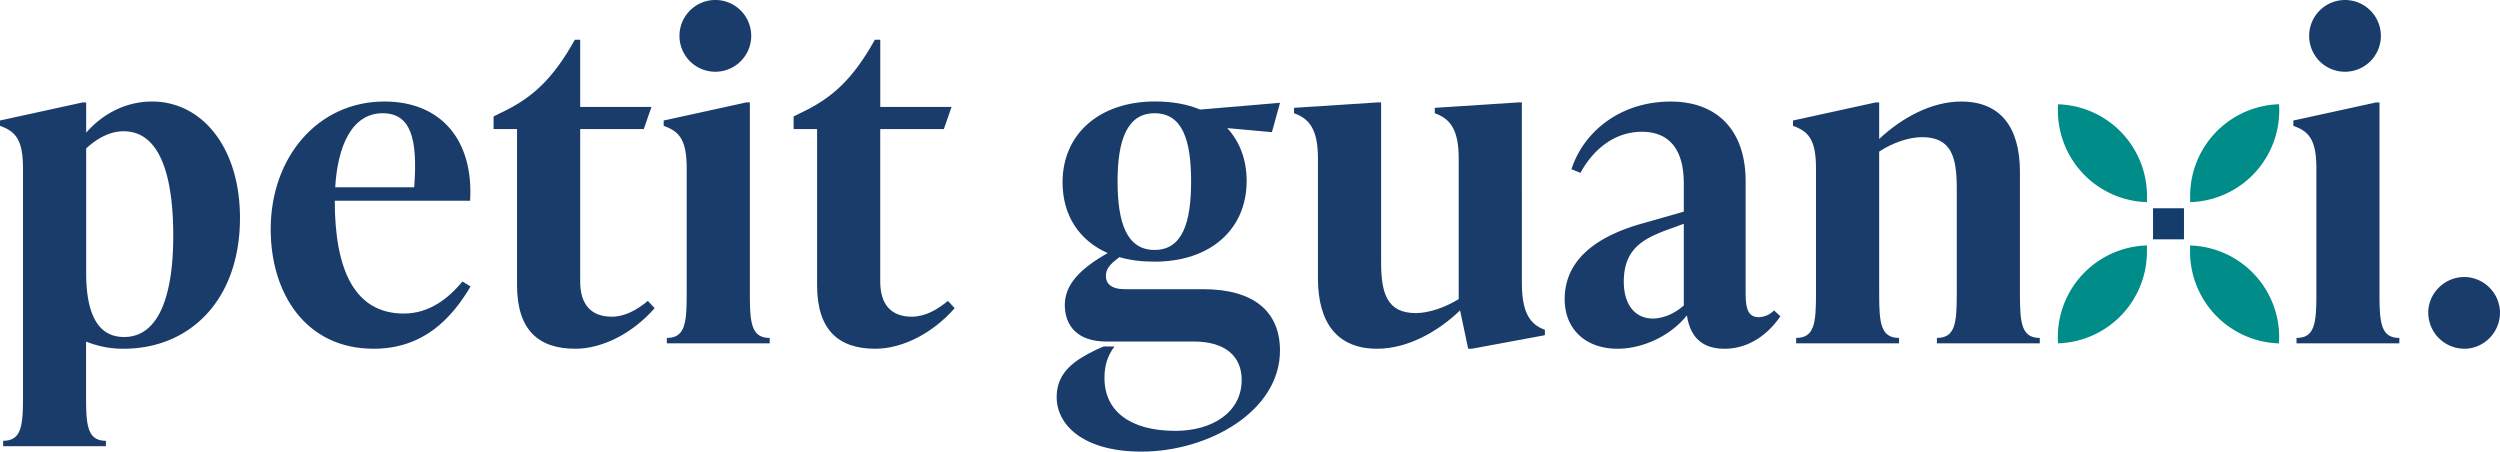 <svg xmlns="http://www.w3.org/2000/svg" viewBox="0 0 2469.01 446.02"><g fill="#193c6a"><path d="m237 215.21c0 81.09-49.46 129.21-115 129.21a96.18 96.18 0 0 1 -37-7.12v54.35c0 28.52 1.33 43.66 19.6 43.66v5.36h-101.49v-5.36c18.27 0 19.6-15.14 19.6-43.66v-225.45c0-28.52-7.56-36.53-22.71-41.89v-5.31l81.53-17.82h3.58v29.82c16-18.27 38.75-30.74 65-30.74 49.49 0 86.89 45.44 86.89 114.95zm-65.9 17.79c0-59.24-12.93-103.35-49-103.35-13.8 0-26.27 7.12-37 16.92v123c0 40.54 11.57 63.26 37.41 63.26 36.11 0 48.59-44.99 48.59-99.83z"></path><path d="m464.73 282.93c-18.26 30.75-45.89 61.49-95.79 61.49-66.83 0-101.6-54.36-101.6-118.07 0-70.84 46.34-126.09 112.29-126.09 56.14 0 88.22 38.32 84.65 98h-133.66c0 69.07 20.05 111.4 68.17 111.4 25.84 0 44.56-15.6 57.92-31.64zm-133.66-98h78c3.57-47.69-3.11-73.09-31.19-73.09-30.78-.01-44.58 33.41-46.81 73.08z"></path><path d="m646.54 304.33c-20.95 24.06-50.81 40.09-78.42 40.09-36.1 0-57.48-18.26-57.48-62.82v-154.16h-23.18v-12.44l6.25-3.13c31.63-14.7 52.13-33.42 74-72.62h5.29v66.35h70.4l-7.58 21.84h-62.82v150.56c0 23.17 11.14 34.76 31.19 34.76 13.37 0 25.39-7.13 35.65-15.59z"></path><path d="m658.57 339.08v-5.35c18.27 0 19.6-15.15 19.6-43.67v-123.86c0-28.52-7.56-36.53-22.71-41.89v-5.31l81.54-17.86h3.57v188.92c0 28.52 1.33 43.67 19.6 43.67v5.35zm12.48-303.88a35.43 35.43 0 1 1 35.65 35.65 35.38 35.38 0 0 1 -35.65-35.65z"></path><path d="m942.85 304.33c-21 24.06-50.8 40.09-78.41 40.09-36.1 0-57.48-18.26-57.48-62.82v-154.16h-23.18v-12.44l6.24-3.13c31.64-14.7 52.14-33.42 74-72.62h5.34v66.35h70.41l-7.58 21.84h-62.86v150.56c0 23.17 11.14 34.76 31.19 34.76 13.37 0 25.4-7.13 35.65-15.59z"></path><path d="m1188.36 285.61c49 0 75.75 21.38 75.75 60.6 0 60.14-70.85 99.81-136.79 99.81-57.47 0-83.76-26.3-83.76-53.92 0-25.4 19.15-37 39.21-46.79l7.13-3.12h10.69c-7.12 9.81-9.81 19.17-9.81 31.19 0 33 25.85 52.14 70 52.14 36.53 0 65.51-18.27 65.51-50.36 0-23.16-16.06-37.86-47.24-37.86h-86.44c-28.51 0-41-15.61-41-36.1s15.6-36.09 42.33-51.24c-28.06-12.47-44.55-37-44.55-70 0-47.68 36.54-79.75 91.34-79.75 16.93 0 31.64 2.66 44.56 8l78.86-6.68-8 29-44.11-4c12 12.92 19.16 30.75 19.16 52.13 0 48.13-36.08 79.76-90.9 79.76-12.47 0-24.06-1.34-34.75-4.46-10.24 7.58-13.37 12-13.37 18.72 0 7.13 4.91 12.92 18.71 12.92zm-84.65-106.49c0 40.55 8.91 67.73 36.53 67.73s36.1-27.18 36.1-67.73-8.47-67.29-36.1-67.29c-27.18 0-36.53 26.75-36.53 67.29z"></path><path d="m1503 279.37c0 28.52 7.57 41 22.73 46.34v5.34l-72.19 13.37h-3.56l-8-37.88c-22.26 21.4-52.12 37.88-82 37.88-38.77 0-58.37-25-58.37-69.5v-118.53c0-28.51-8.47-39.21-23.61-44.56v-5.34l82.42-5.35h3.57v157.73c0 30.75 5.79 50.35 34.3 50.35 12.47 0 28.53-5.34 42.33-13.82v-139c0-28.51-8.46-39.21-23.61-44.56v-5.34l82.42-5.35h3.57z"></path><path d="m1758.28 312.34c-7.12 10.69-25.39 32.08-55.25 32.08-27.17 0-34.75-17.81-37-33-16 20.05-43.23 33-68.62 33-30.74 0-52.12-18.71-52.12-49 0-34.3 24.49-60.14 77.08-74.85l40.56-11.57v-25.86c0-12.49 0-53-41.44-53-27.63 0-48.56 18.27-60.6 40.55l-8.91-3.57c11.59-36.08 47.23-66.82 98-66.82 47.23 0 74 29.84 74 78.41v106.45c0 14.7 0 28.08 12.93 28.08a21.81 21.81 0 0 0 15.15-6.7zm-95.35-10.69v-80.65l-18.26 6.68c-22.28 8.47-41 18.72-41 50.35 0 25 12.92 36.54 28.51 36.54 11.14 0 22.28-5.35 30.75-12.92z"></path><path d="m1994.89 290.06c0 28.52 1.33 43.67 19.6 43.67v5.35h-101.58v-5.35c18.27 0 19.6-15.15 19.6-43.67v-104.26c0-30.74-5.35-50.35-34.3-50.35-12.49 0-29 5.36-42.33 14.27v140.34c0 28.52 1.33 43.67 19.6 43.67v5.35h-101.59v-5.35c18.26 0 19.59-15.15 19.59-43.67v-123.86c0-28.52-7.56-36.53-22.71-41.89v-5.31l81.54-17.82h3.57v36.09c22.26-20.93 51.67-37 81.08-37 38.33 0 57.93 24.94 57.93 69.5z"></path><path d="m2268.06 339.08v-5.35c18.26 0 19.6-15.15 19.6-43.67v-123.86c0-28.52-7.58-36.53-22.73-41.89v-5.31l81.54-17.82h3.53v188.88c0 28.52 1.33 43.67 19.6 43.67v5.35zm12.47-303.88a35.42 35.42 0 1 1 35.63 35.65 35.36 35.36 0 0 1 -35.63-35.65z"></path><path d="m2398.16 308.77c0-19.15 16-35.2 35.65-35.2a35.58 35.58 0 0 1 35.2 35.2c0 19.62-16.05 35.65-35.2 35.65a35.74 35.74 0 0 1 -35.65-35.65z"></path></g><path d="m2128.25 205.71c-.64 0-1.27 0-1.91-.05v30.7h1.91 26.75 1.91v-30.7c-.64 0-1.27.05-1.91.05z" fill="#153d6b"></path><path d="m2032.37 109.08a90.6 90.6 0 0 0 88 90.55v-6.14a90.59 90.59 0 0 0 -87.77-90.49c-.14 2-.23 4.07-.23 6.13z" fill="#008c88"></path><path d="m2120.32 248.54v-6.14a90.59 90.59 0 0 0 -88 90.55c0 2.06.09 4.1.23 6.13a90.6 90.6 0 0 0 87.77-90.54z" fill="#008c88"></path><path d="m2163 193.49v6.14a90.6 90.6 0 0 0 88-90.55c0-2.06-.09-4.1-.23-6.13a90.59 90.59 0 0 0 -87.77 90.54z" fill="#008c88"></path><path d="m2250.92 333a90.59 90.59 0 0 0 -88-90.55v6.14a90.61 90.61 0 0 0 87.73 90.54c.14-2 .23-4.07.23-6.13z" fill="#008c88"></path></svg>
